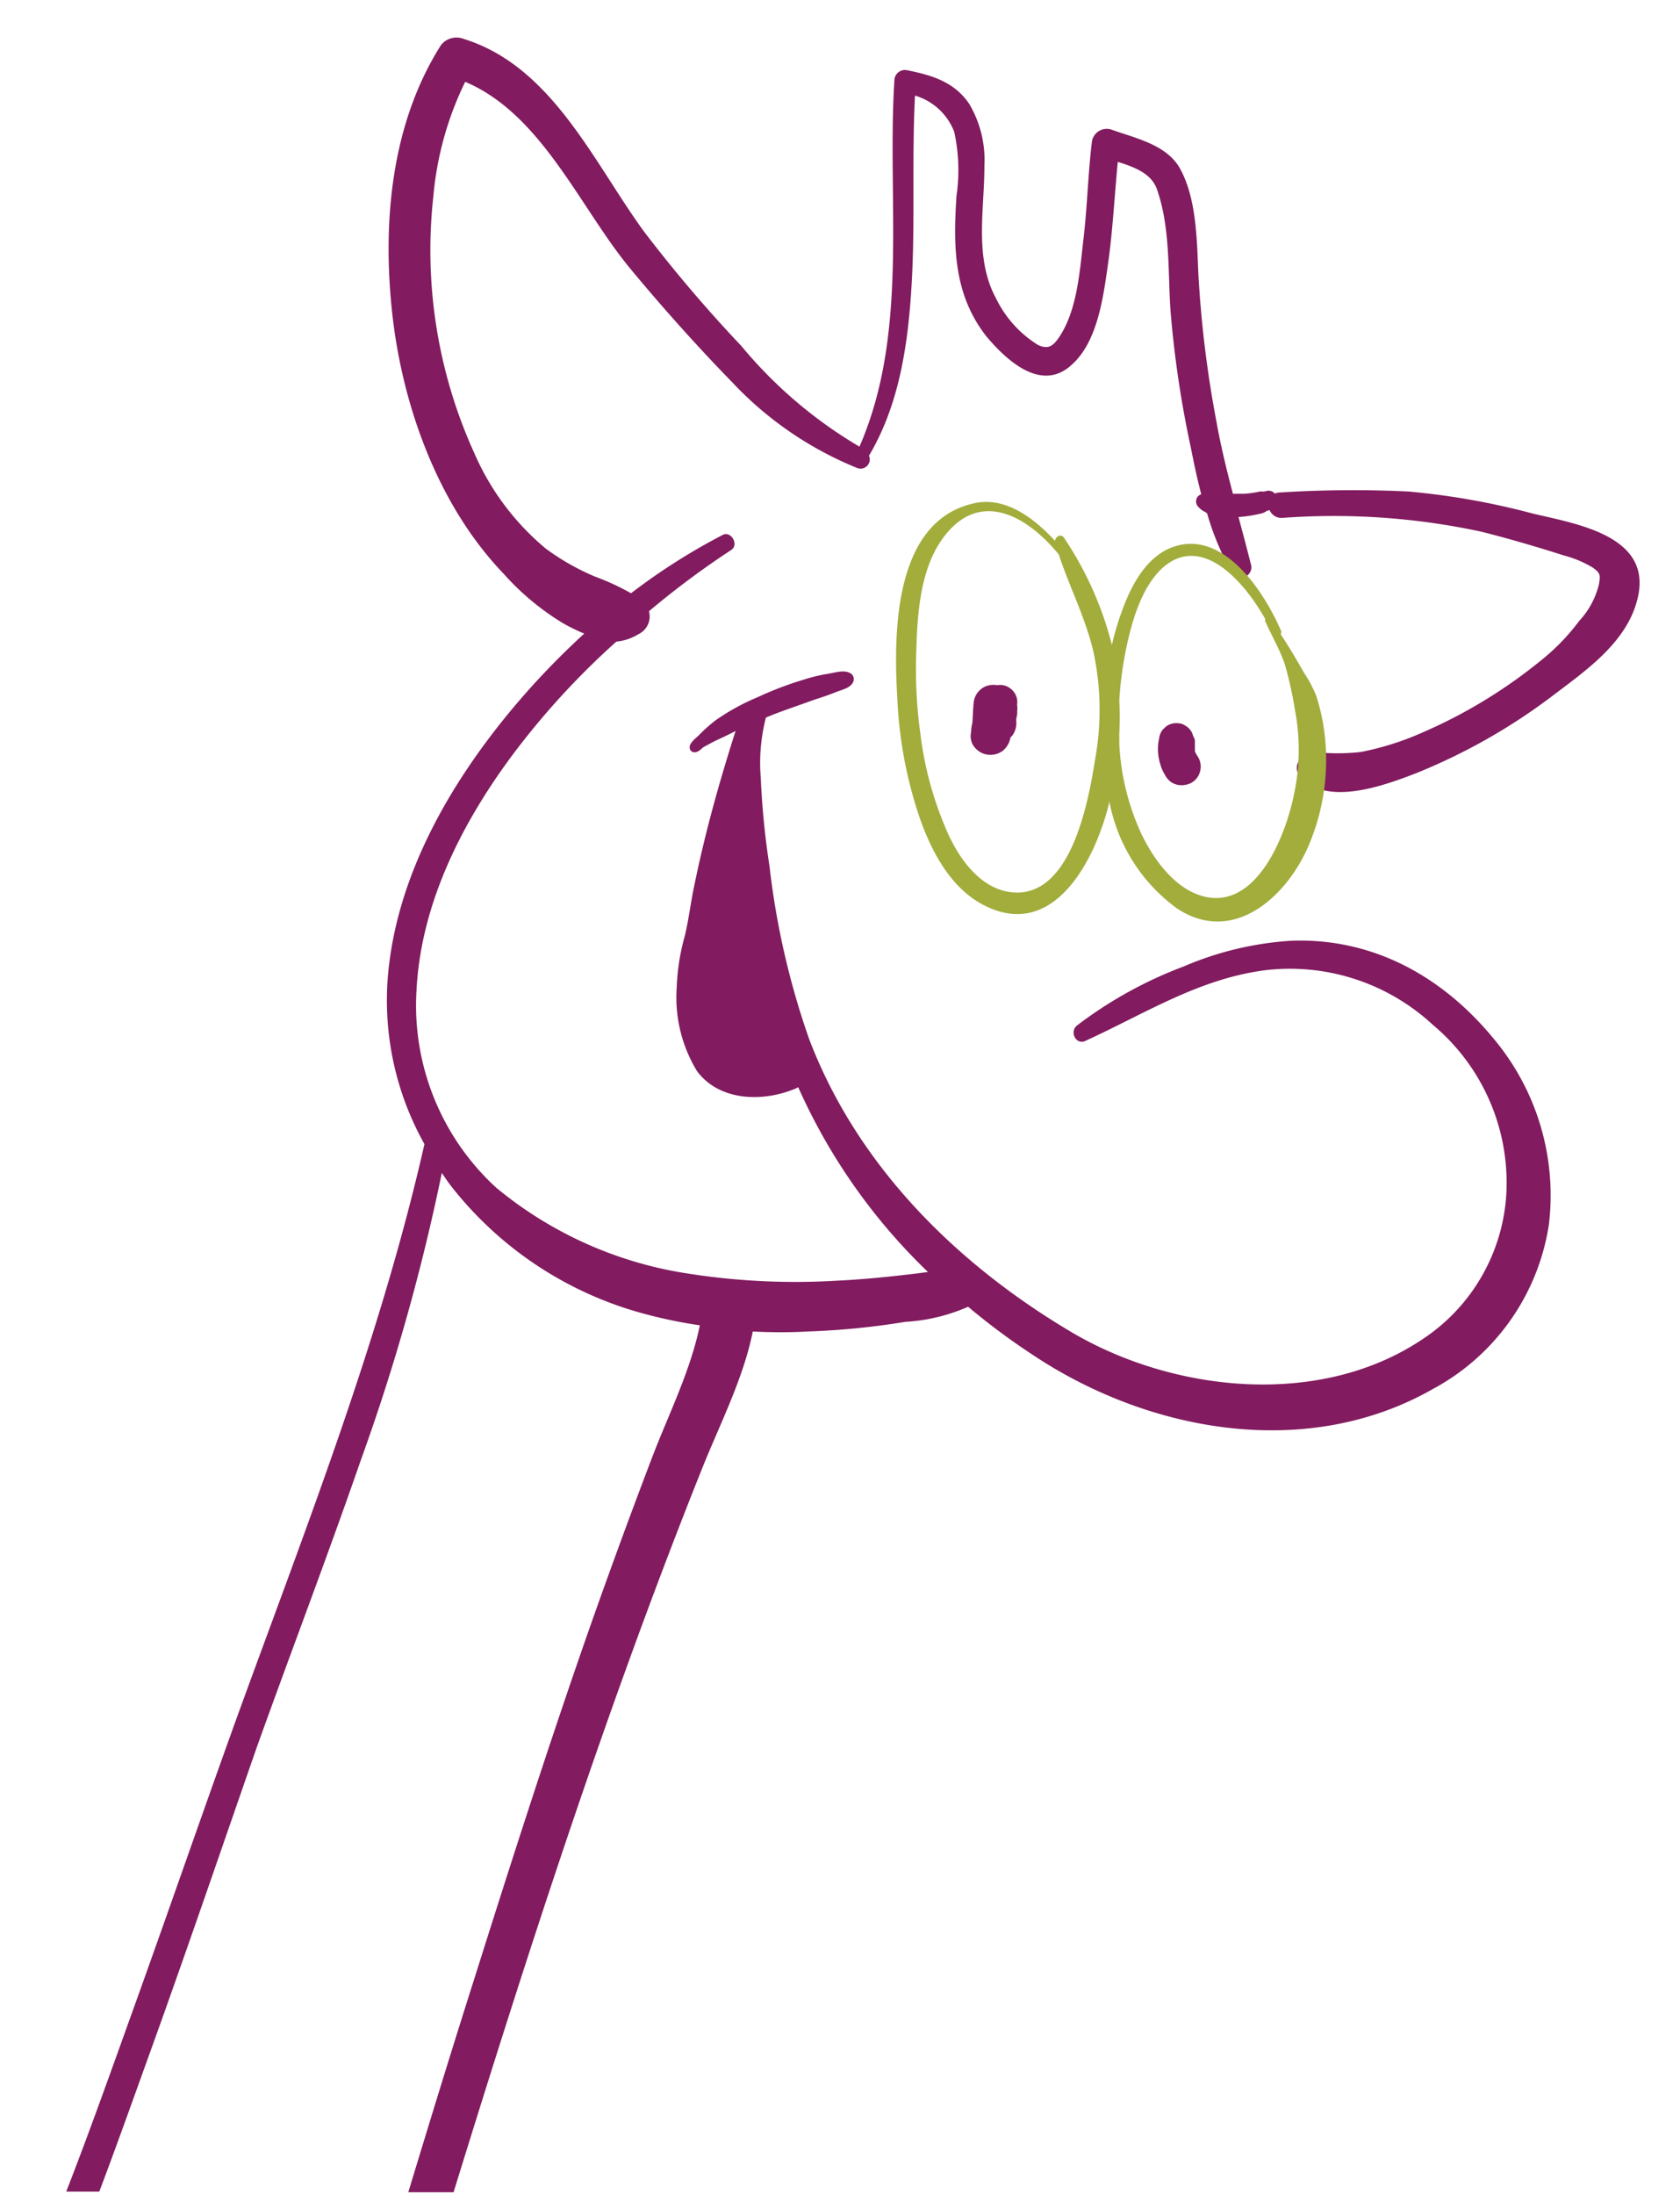 <svg xmlns="http://www.w3.org/2000/svg" viewBox="0 0 111.34 145.36" preserveAspectRatio="xMinYMid"><defs><style>.cls-1{fill:#821b5f;}.cls-2{fill:#a2ad3c;}</style></defs><g id="Ebene_3" data-name="Ebene 3"><path class="cls-1" d="M101.54,34a48.69,48.69,0,0,0-8.21-1.45,76.93,76.93,0,0,0-8.59.07.91.91,0,0,0-.25.07A.57.57,0,0,0,84,32.5a2.47,2.47,0,0,1-.29.06.53.53,0,0,0-.25,0,6.69,6.69,0,0,1-1,.14c-.15,0-.31,0-.46,0h-.29c-.42-1.59-.81-3.19-1.1-4.82a74.43,74.43,0,0,1-1.19-9.74c-.1-2.21-.11-5-1.23-7-.89-1.58-3-2-4.51-2.55a1,1,0,0,0-1.31.75c-.26,2.14-.31,4.31-.56,6.45s-.41,4.79-1.65,6.59c-.4.57-.72.76-1.36.47A7.47,7.47,0,0,1,66,19.74c-1.45-2.69-.75-5.89-.76-8.79a7.28,7.28,0,0,0-1-4.06c-1-1.49-2.52-1.92-4.18-2.25a.7.7,0,0,0-.78.61c-.52,8.06,1,16.71-2.32,24.33a29.78,29.78,0,0,1-7.83-6.67,93.13,93.13,0,0,1-6.46-7.59C39.34,10.75,36.58,4.39,30.74,2.58a1.31,1.31,0,0,0-1.51.4C25.91,8.2,25.33,14.77,26,20.8S29,33.44,33.38,38a17.22,17.22,0,0,0,3.91,3.26,12.64,12.64,0,0,0,1.43.7,51.71,51.71,0,0,0-5,5.26c-3.88,4.72-7.15,10.39-7.92,16.55a19.45,19.45,0,0,0,2.33,12C25.2,88.66,20.34,101,15.83,113.38c-2.37,6.55-4.64,13.14-7,19.69-1.44,4-2.88,8.07-4.44,12.07H6.58c1.19-3.14,2.31-6.31,3.45-9.46,2.39-6.63,4.67-13.31,7-20,2.28-6.35,4.69-12.66,6.89-19a137.5,137.5,0,0,0,5.36-19c.19.27.37.55.57.81a24.2,24.2,0,0,0,12.71,8.48,31.63,31.63,0,0,0,3.82.8c-.61,3-2.09,5.94-3.17,8.77q-2.16,5.66-4.17,11.37c-2.69,7.68-5.17,15.42-7.62,23.18-1.49,4.68-2.93,9.38-4.36,14.09h3c5-16.18,10.21-32.29,16.5-48,1.18-2.93,2.71-5.91,3.33-9,1.2.06,2.4.07,3.61,0A50.43,50.43,0,0,0,60,87.54a12,12,0,0,0,4.16-1,44.68,44.68,0,0,0,4.17,3.11C76,94.81,86.53,96.78,94.94,92a14.91,14.91,0,0,0,7.71-10.9A16.14,16.14,0,0,0,99,68.8c-3.39-4.13-8-6.69-13.4-6.5A21.43,21.43,0,0,0,78.46,64a27.75,27.75,0,0,0-7.09,3.92c-.51.42-.05,1.33.59,1,4-1.83,7.57-4.14,12-4.68a13.94,13.94,0,0,1,11,3.63,13.64,13.64,0,0,1,4.88,11,12.39,12.39,0,0,1-5.67,9.89c-6.8,4.49-16.48,3.44-23.23-.58-7.59-4.51-14.13-11-17.32-19.38A52.42,52.42,0,0,1,51,57.38a52.37,52.37,0,0,1-.58-5.86,12,12,0,0,1,.34-4l.49-.2c.91-.35,1.84-.66,2.77-1,.45-.14.9-.29,1.34-.47s1-.27,1.19-.7a.45.45,0,0,0-.14-.53c-.41-.29-1-.09-1.52,0A10.83,10.83,0,0,0,53.3,45a22.63,22.63,0,0,0-3.06,1.16,14.73,14.73,0,0,0-2.81,1.54,9.82,9.82,0,0,0-1.12,1c-.2.19-.65.52-.6.85a.31.31,0,0,0,.2.25c.26.09.47-.11.68-.3l.12-.07.54-.29c.42-.21.85-.39,1.26-.61l.24-.12c-1.06,3.31-2,6.66-2.7,10.06-.26,1.17-.39,2.37-.67,3.53a14.26,14.26,0,0,0-.53,3.37,9.38,9.38,0,0,0,1.34,5.56c1.48,2,4.35,2.06,6.46,1.19A1.28,1.28,0,0,0,52.9,72a38.94,38.94,0,0,0,8.6,12.24l-.85.11c-1.76.21-3.52.39-5.29.47a45.84,45.84,0,0,1-9.65-.46,26.06,26.06,0,0,1-12.82-5.7,16.36,16.36,0,0,1-5.29-13c.27-5.77,3-11.15,6.4-15.71a51.52,51.52,0,0,1,6.85-7.46A3.38,3.38,0,0,0,42.31,42a1.3,1.3,0,0,0,.7-1.52,56.81,56.81,0,0,1,5.44-4.05c.55-.35,0-1.3-.56-1a41,41,0,0,0-6.07,3.86,16.13,16.13,0,0,0-2.4-1.11,15.93,15.93,0,0,1-3.24-1.84A17.06,17.06,0,0,1,31.43,30a32.44,32.44,0,0,1-2.71-17,21.55,21.55,0,0,1,2.11-7.58c5.08,2.14,7.61,8.35,10.94,12.37,2.14,2.58,4.42,5.13,6.76,7.53a23.42,23.42,0,0,0,8.27,5.67.61.61,0,0,0,.79-.81c2.07-3.48,2.62-7.59,2.84-11.58s0-8.18.21-12.27a4,4,0,0,1,2.6,2.4,11.89,11.89,0,0,1,.15,4.25c-.22,3.39-.19,6.54,2,9.32C66.7,23.85,69,26,71,24.18c1.75-1.52,2.12-4.54,2.43-6.68s.43-4.52.65-6.78c1.08.34,2.21.75,2.59,1.8.89,2.51.73,5.39.9,8a69.6,69.6,0,0,0,1.34,9.07c.21,1.05.43,2.11.7,3.14l-.15.08a.51.51,0,0,0-.1.69,1.38,1.38,0,0,0,.52.41L80,34a17.91,17.91,0,0,0,1.69,4,.7.7,0,0,0,1.24-.51c-.27-1.09-.56-2.17-.85-3.25A9,9,0,0,0,83.61,34a.85.85,0,0,0,.33-.16l.2-.06a.85.85,0,0,0,.82.52,46.4,46.4,0,0,1,13.25.92c1.82.46,3.66,1,5.45,1.57a7.23,7.23,0,0,1,1.9.8c.51.37.51.49.41,1.1a5.45,5.45,0,0,1-1.3,2.42A14.38,14.38,0,0,1,102,43.84a33.41,33.41,0,0,1-7.75,4.68,18.78,18.78,0,0,1-4.06,1.28,13.58,13.58,0,0,1-3.07,0c-.8,0-1.58.92-.94,1.64,1.75,2,5.62.56,7.66-.23A39.2,39.2,0,0,0,103,46c2.21-1.67,4.85-3.52,5.53-6.37C109.55,35.45,104.41,34.69,101.54,34Z"/><path class="cls-1" d="M67.41,47.08a1.14,1.14,0,0,0,0-.37v-.08h0a1.07,1.07,0,0,0-.08-.57,1.14,1.14,0,0,0-.48-.54,1.11,1.11,0,0,0-.71-.15l-.1,0a1.42,1.42,0,0,0-.71.08,1.31,1.31,0,0,0-.79,1c-.06.48-.06,1-.1,1.44h0a2.55,2.55,0,0,0-.08.61,1,1,0,0,0,0,.51.94.94,0,0,0,.21.45,1.35,1.35,0,0,0,.89.52,1.39,1.39,0,0,0,1-.26,1.47,1.47,0,0,0,.51-.89v0a.68.68,0,0,0,.12-.12,1.38,1.38,0,0,0,.26-.95c0-.05,0-.1,0-.15a2.32,2.32,0,0,0,.07-.46S67.41,47.11,67.41,47.08Z"/><path class="cls-1" d="M79.07,48.74a.92.92,0,0,0-.19-.4,1,1,0,0,0-.34-.29.83.83,0,0,0-.43-.15,1.14,1.14,0,0,0-.84.22l-.22.21a1.19,1.19,0,0,0-.23.57,3.19,3.19,0,0,0-.07.93,3.4,3.4,0,0,0,.16.82,2.41,2.41,0,0,0,.16.42,4.49,4.49,0,0,0,.24.42l0,0a1.84,1.84,0,0,0,.23.25,1.24,1.24,0,0,0,1,.24,1.18,1.18,0,0,0,.93-.71,1.23,1.23,0,0,0,0-1,1.93,1.93,0,0,0-.19-.32,1.33,1.33,0,0,1-.09-.21v0l0-.06v-.14l0-.52A1.06,1.06,0,0,0,79.07,48.74Z"/><path class="cls-2" d="M87.68,47.88a14.89,14.89,0,0,0-.43-1.75,8,8,0,0,0-.82-1.56c-.49-.86-1-1.74-1.56-2.57a.25.25,0,0,0,0-.29c-1.1-2.52-3.73-6.56-7-5.53-1.72.54-2.73,2.28-3.35,3.85a18.91,18.91,0,0,0-.83,2.68,22.79,22.79,0,0,0-3.17-7.09c-.2-.3-.57-.09-.6.2-1.38-1.5-3.32-3-5.45-2.47-5.28,1.24-5.25,8.68-5,12.93a28.37,28.37,0,0,0,1.45,7.79c.77,2.23,2,4.62,4.14,5.8,4.74,2.58,7.53-2.92,8.45-6.7l0-.16A11.36,11.36,0,0,0,78,60.16c3.79,2.51,7.41-.88,8.81-4.36A14.43,14.43,0,0,0,87.68,47.88ZM72.59,50.21c-.43,2.71-1.52,9-5.27,8.9-2.14-.07-3.6-2-4.44-3.79A23,23,0,0,1,61,48.62,31.42,31.42,0,0,1,60.73,43c.07-2.37.26-5.14,1.62-7.16,2.36-3.48,5.56-1.87,7.82.88.71,2.16,1.77,4.2,2.29,6.42A18.24,18.24,0,0,1,72.59,50.21Zm13.16,2.43c-.51,2.56-2.43,7.65-6,6.72-1.89-.5-3.27-2.42-4.08-4.08a16.07,16.07,0,0,1-1.49-6c0-.24,0-.47,0-.71a20,20,0,0,0,0-2.19,24.16,24.16,0,0,1,.49-3.6c.39-1.78,1-3.86,2.33-5.13,2.64-2.41,5.49.91,6.86,3.36a.13.13,0,0,0,0,.15c.41.93.94,1.82,1.28,2.8a24.48,24.48,0,0,1,.67,3A14,14,0,0,1,85.75,52.64Z"/></g></svg>
